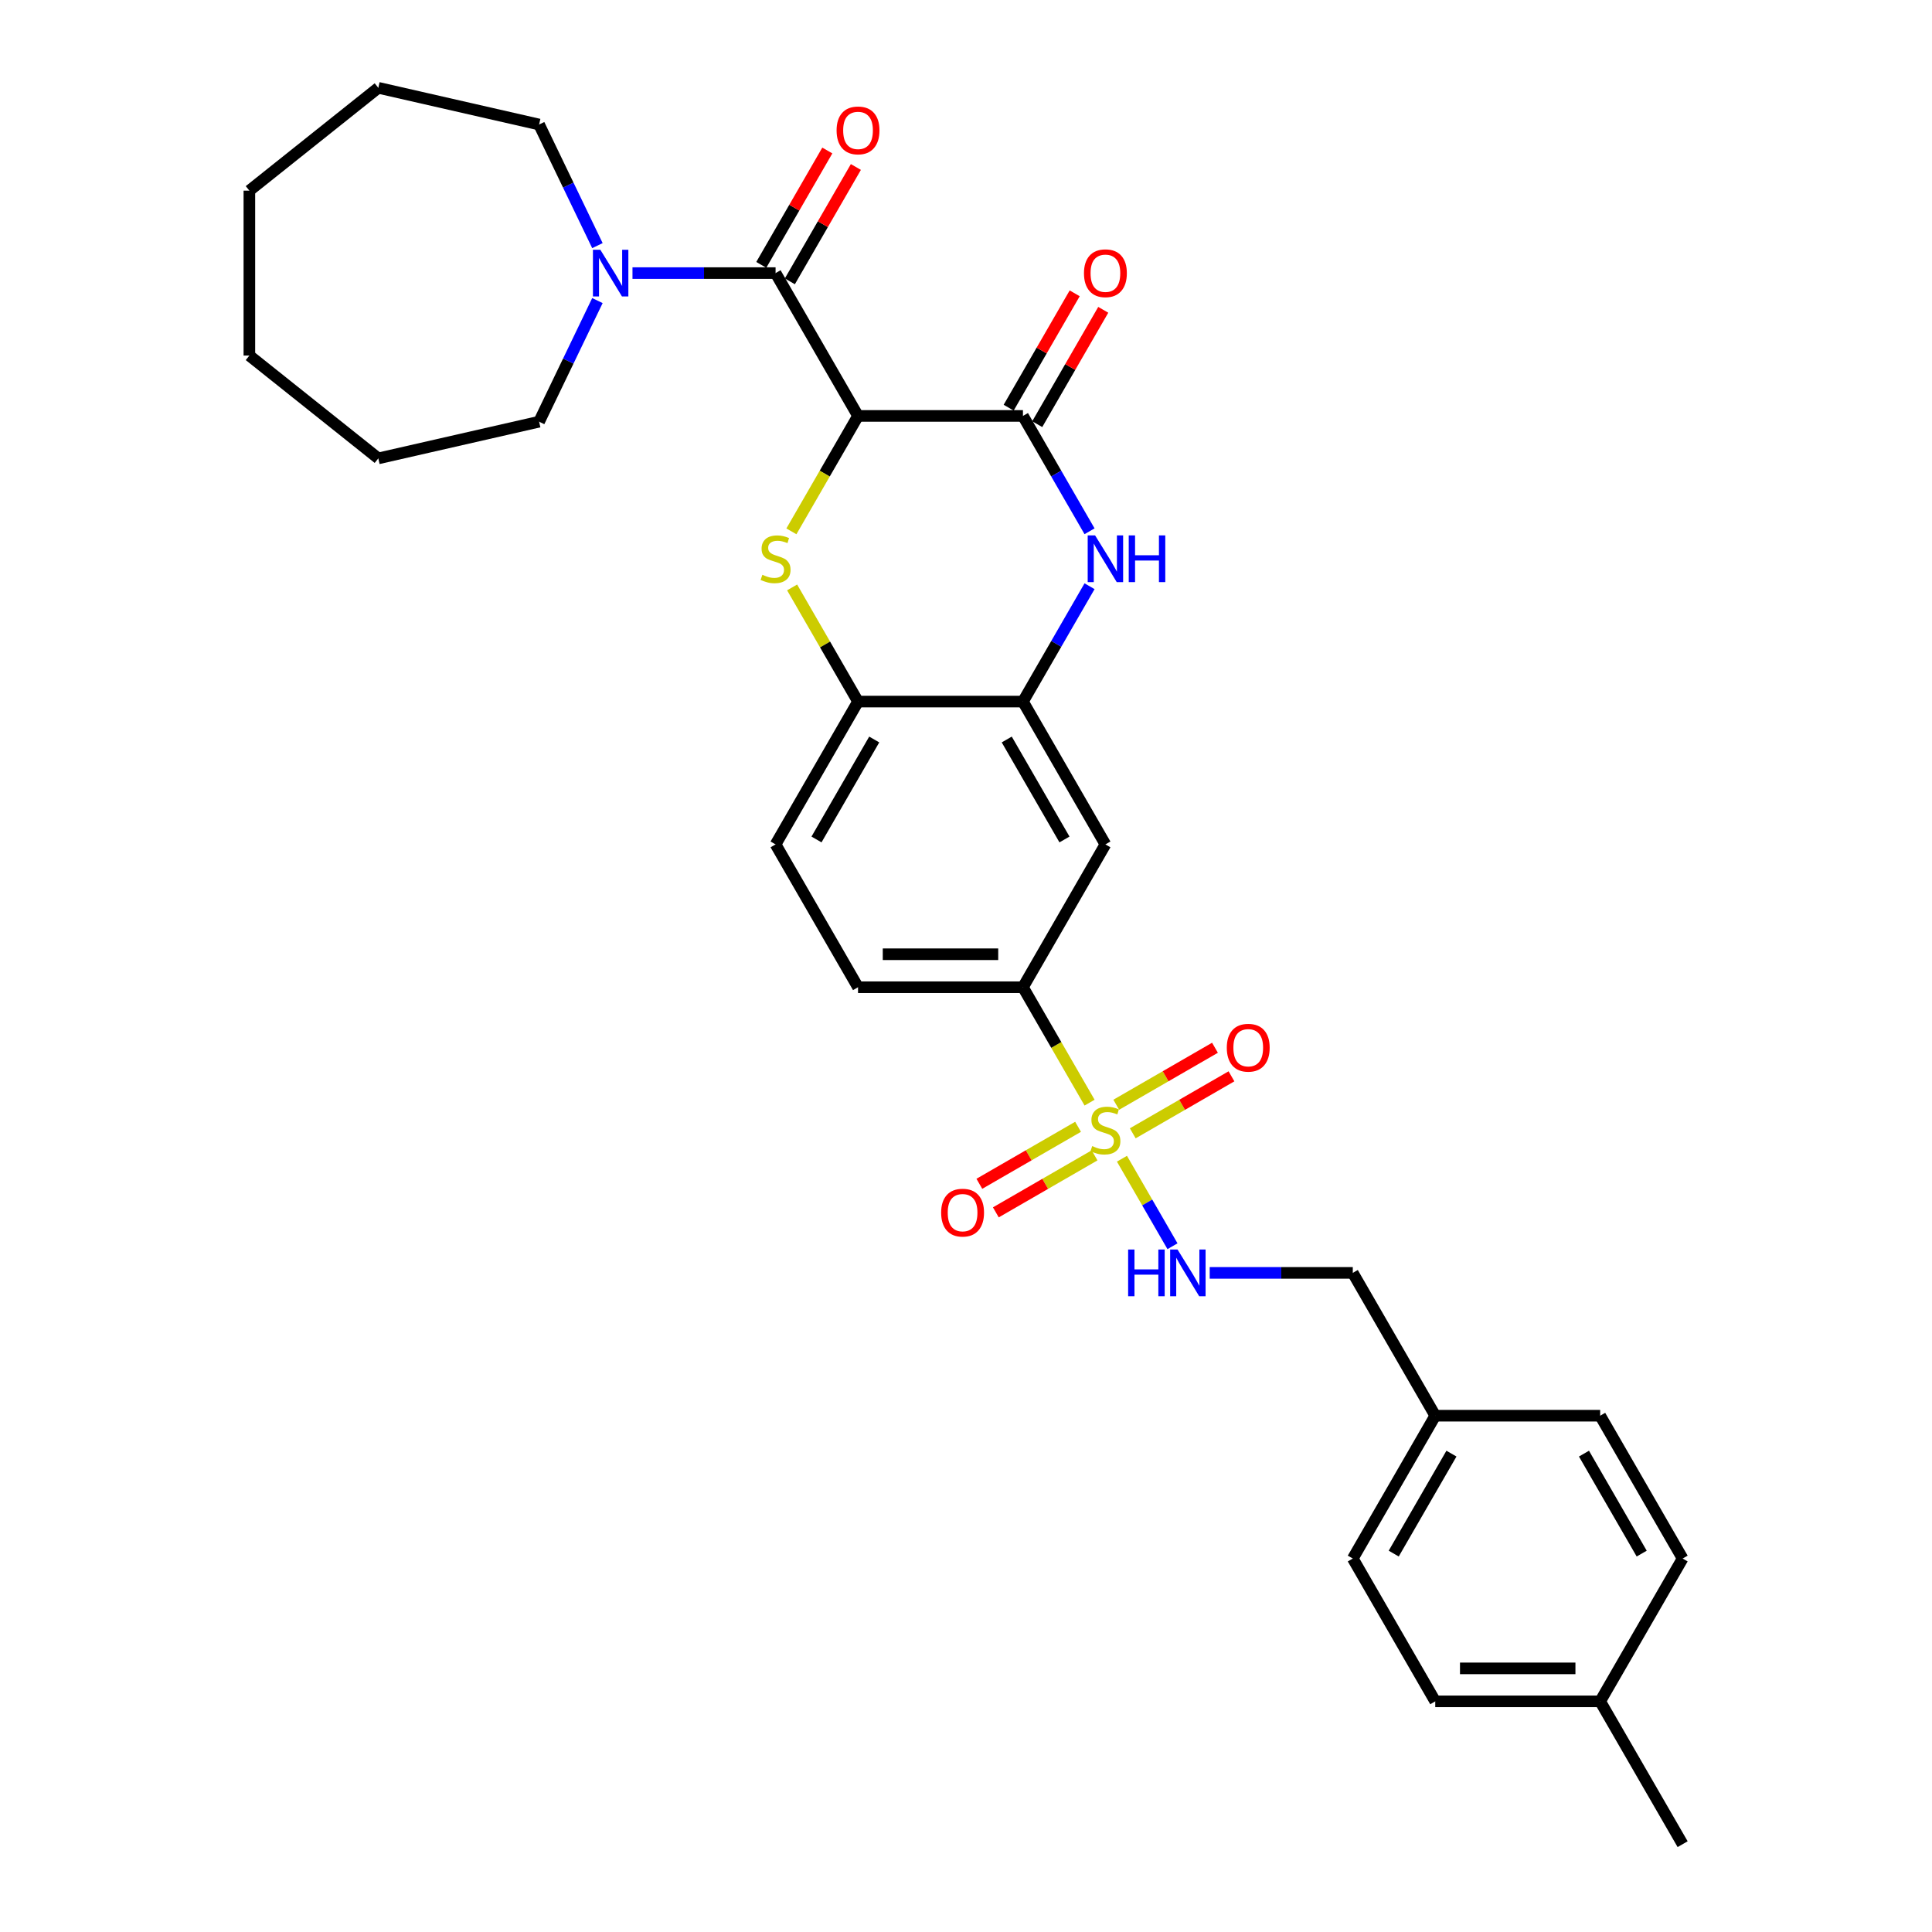 <?xml version='1.0' encoding='iso-8859-1'?>
<svg version='1.1' baseProfile='full'
              xmlns='http://www.w3.org/2000/svg'
                      xmlns:rdkit='http://www.rdkit.org/xml'
                      xmlns:xlink='http://www.w3.org/1999/xlink'
                  xml:space='preserve'
width='1000px' height='1000px' viewBox='0 0 1000 1000'>
<!-- END OF HEADER -->
<rect style='opacity:1.0;fill:#FFFFFF;stroke:none' width='1000' height='1000' x='0' y='0'> </rect>
<path class='bond-1' d='M 444.115,215.285 L 426.87,245.154' style='fill:none;fill-rule:evenodd;stroke:#000000;stroke-width:6px;stroke-linecap:butt;stroke-linejoin:miter;stroke-opacity:1' />
<path class='bond-1' d='M 426.87,245.154 L 409.625,275.023' style='fill:none;fill-rule:evenodd;stroke:#CCCC00;stroke-width:6px;stroke-linecap:butt;stroke-linejoin:miter;stroke-opacity:1' />
<path class='bond-2' d='M 444.115,215.285 L 529.478,215.285' style='fill:none;fill-rule:evenodd;stroke:#000000;stroke-width:6px;stroke-linecap:butt;stroke-linejoin:miter;stroke-opacity:1' />
<path class='bond-3' d='M 444.115,215.285 L 401.434,141.358' style='fill:none;fill-rule:evenodd;stroke:#000000;stroke-width:6px;stroke-linecap:butt;stroke-linejoin:miter;stroke-opacity:1' />
<path class='bond-0' d='M 563.968,570.728 L 546.723,540.858' style='fill:none;fill-rule:evenodd;stroke:#CCCC00;stroke-width:6px;stroke-linecap:butt;stroke-linejoin:miter;stroke-opacity:1' />
<path class='bond-0' d='M 546.723,540.858 L 529.478,510.989' style='fill:none;fill-rule:evenodd;stroke:#000000;stroke-width:6px;stroke-linecap:butt;stroke-linejoin:miter;stroke-opacity:1' />
<path class='bond-10' d='M 580.724,599.751 L 593.8,622.399' style='fill:none;fill-rule:evenodd;stroke:#CCCC00;stroke-width:6px;stroke-linecap:butt;stroke-linejoin:miter;stroke-opacity:1' />
<path class='bond-10' d='M 593.8,622.399 L 606.877,645.048' style='fill:none;fill-rule:evenodd;stroke:#0000FF;stroke-width:6px;stroke-linecap:butt;stroke-linejoin:miter;stroke-opacity:1' />
<path class='bond-11' d='M 558.006,583.229 L 532.458,597.979' style='fill:none;fill-rule:evenodd;stroke:#CCCC00;stroke-width:6px;stroke-linecap:butt;stroke-linejoin:miter;stroke-opacity:1' />
<path class='bond-11' d='M 532.458,597.979 L 506.91,612.729' style='fill:none;fill-rule:evenodd;stroke:#FF0000;stroke-width:6px;stroke-linecap:butt;stroke-linejoin:miter;stroke-opacity:1' />
<path class='bond-11' d='M 566.542,598.015 L 540.994,612.765' style='fill:none;fill-rule:evenodd;stroke:#CCCC00;stroke-width:6px;stroke-linecap:butt;stroke-linejoin:miter;stroke-opacity:1' />
<path class='bond-11' d='M 540.994,612.765 L 515.447,627.515' style='fill:none;fill-rule:evenodd;stroke:#FF0000;stroke-width:6px;stroke-linecap:butt;stroke-linejoin:miter;stroke-opacity:1' />
<path class='bond-12' d='M 586.312,586.601 L 611.86,571.851' style='fill:none;fill-rule:evenodd;stroke:#CCCC00;stroke-width:6px;stroke-linecap:butt;stroke-linejoin:miter;stroke-opacity:1' />
<path class='bond-12' d='M 611.86,571.851 L 637.407,557.101' style='fill:none;fill-rule:evenodd;stroke:#FF0000;stroke-width:6px;stroke-linecap:butt;stroke-linejoin:miter;stroke-opacity:1' />
<path class='bond-12' d='M 577.776,571.815 L 603.323,557.065' style='fill:none;fill-rule:evenodd;stroke:#CCCC00;stroke-width:6px;stroke-linecap:butt;stroke-linejoin:miter;stroke-opacity:1' />
<path class='bond-12' d='M 603.323,557.065 L 628.871,542.315' style='fill:none;fill-rule:evenodd;stroke:#FF0000;stroke-width:6px;stroke-linecap:butt;stroke-linejoin:miter;stroke-opacity:1' />
<path class='bond-8' d='M 409.999,304.047 L 427.057,333.592' style='fill:none;fill-rule:evenodd;stroke:#CCCC00;stroke-width:6px;stroke-linecap:butt;stroke-linejoin:miter;stroke-opacity:1' />
<path class='bond-8' d='M 427.057,333.592 L 444.115,363.137' style='fill:none;fill-rule:evenodd;stroke:#000000;stroke-width:6px;stroke-linecap:butt;stroke-linejoin:miter;stroke-opacity:1' />
<path class='bond-4' d='M 529.478,215.285 L 546.713,245.137' style='fill:none;fill-rule:evenodd;stroke:#000000;stroke-width:6px;stroke-linecap:butt;stroke-linejoin:miter;stroke-opacity:1' />
<path class='bond-4' d='M 546.713,245.137 L 563.948,274.989' style='fill:none;fill-rule:evenodd;stroke:#0000FF;stroke-width:6px;stroke-linecap:butt;stroke-linejoin:miter;stroke-opacity:1' />
<path class='bond-13' d='M 536.87,219.553 L 553.958,189.956' style='fill:none;fill-rule:evenodd;stroke:#000000;stroke-width:6px;stroke-linecap:butt;stroke-linejoin:miter;stroke-opacity:1' />
<path class='bond-13' d='M 553.958,189.956 L 571.045,160.36' style='fill:none;fill-rule:evenodd;stroke:#FF0000;stroke-width:6px;stroke-linecap:butt;stroke-linejoin:miter;stroke-opacity:1' />
<path class='bond-13' d='M 522.085,211.016 L 539.172,181.42' style='fill:none;fill-rule:evenodd;stroke:#000000;stroke-width:6px;stroke-linecap:butt;stroke-linejoin:miter;stroke-opacity:1' />
<path class='bond-13' d='M 539.172,181.42 L 556.26,151.824' style='fill:none;fill-rule:evenodd;stroke:#FF0000;stroke-width:6px;stroke-linecap:butt;stroke-linejoin:miter;stroke-opacity:1' />
<path class='bond-7' d='M 401.434,141.358 L 364.404,141.358' style='fill:none;fill-rule:evenodd;stroke:#000000;stroke-width:6px;stroke-linecap:butt;stroke-linejoin:miter;stroke-opacity:1' />
<path class='bond-7' d='M 364.404,141.358 L 327.373,141.358' style='fill:none;fill-rule:evenodd;stroke:#0000FF;stroke-width:6px;stroke-linecap:butt;stroke-linejoin:miter;stroke-opacity:1' />
<path class='bond-14' d='M 408.826,145.627 L 425.914,116.03' style='fill:none;fill-rule:evenodd;stroke:#000000;stroke-width:6px;stroke-linecap:butt;stroke-linejoin:miter;stroke-opacity:1' />
<path class='bond-14' d='M 425.914,116.03 L 443.001,86.434' style='fill:none;fill-rule:evenodd;stroke:#FF0000;stroke-width:6px;stroke-linecap:butt;stroke-linejoin:miter;stroke-opacity:1' />
<path class='bond-14' d='M 394.041,137.09 L 411.129,107.494' style='fill:none;fill-rule:evenodd;stroke:#000000;stroke-width:6px;stroke-linecap:butt;stroke-linejoin:miter;stroke-opacity:1' />
<path class='bond-14' d='M 411.129,107.494 L 428.216,77.898' style='fill:none;fill-rule:evenodd;stroke:#FF0000;stroke-width:6px;stroke-linecap:butt;stroke-linejoin:miter;stroke-opacity:1' />
<path class='bond-5' d='M 563.948,303.432 L 546.713,333.284' style='fill:none;fill-rule:evenodd;stroke:#0000FF;stroke-width:6px;stroke-linecap:butt;stroke-linejoin:miter;stroke-opacity:1' />
<path class='bond-5' d='M 546.713,333.284 L 529.478,363.137' style='fill:none;fill-rule:evenodd;stroke:#000000;stroke-width:6px;stroke-linecap:butt;stroke-linejoin:miter;stroke-opacity:1' />
<path class='bond-9' d='M 529.478,363.137 L 572.159,437.063' style='fill:none;fill-rule:evenodd;stroke:#000000;stroke-width:6px;stroke-linecap:butt;stroke-linejoin:miter;stroke-opacity:1' />
<path class='bond-9' d='M 521.094,382.762 L 550.971,434.51' style='fill:none;fill-rule:evenodd;stroke:#000000;stroke-width:6px;stroke-linecap:butt;stroke-linejoin:miter;stroke-opacity:1' />
<path class='bond-31' d='M 529.478,363.137 L 444.115,363.137' style='fill:none;fill-rule:evenodd;stroke:#000000;stroke-width:6px;stroke-linecap:butt;stroke-linejoin:miter;stroke-opacity:1' />
<path class='bond-6' d='M 529.478,510.989 L 572.159,437.063' style='fill:none;fill-rule:evenodd;stroke:#000000;stroke-width:6px;stroke-linecap:butt;stroke-linejoin:miter;stroke-opacity:1' />
<path class='bond-32' d='M 529.478,510.989 L 444.115,510.989' style='fill:none;fill-rule:evenodd;stroke:#000000;stroke-width:6px;stroke-linecap:butt;stroke-linejoin:miter;stroke-opacity:1' />
<path class='bond-32' d='M 516.673,493.916 L 456.919,493.916' style='fill:none;fill-rule:evenodd;stroke:#000000;stroke-width:6px;stroke-linecap:butt;stroke-linejoin:miter;stroke-opacity:1' />
<path class='bond-24' d='M 309.223,155.58 L 294.128,186.924' style='fill:none;fill-rule:evenodd;stroke:#0000FF;stroke-width:6px;stroke-linecap:butt;stroke-linejoin:miter;stroke-opacity:1' />
<path class='bond-24' d='M 294.128,186.924 L 279.034,218.267' style='fill:none;fill-rule:evenodd;stroke:#000000;stroke-width:6px;stroke-linecap:butt;stroke-linejoin:miter;stroke-opacity:1' />
<path class='bond-25' d='M 309.223,127.137 L 294.128,95.793' style='fill:none;fill-rule:evenodd;stroke:#0000FF;stroke-width:6px;stroke-linecap:butt;stroke-linejoin:miter;stroke-opacity:1' />
<path class='bond-25' d='M 294.128,95.793 L 279.034,64.45' style='fill:none;fill-rule:evenodd;stroke:#000000;stroke-width:6px;stroke-linecap:butt;stroke-linejoin:miter;stroke-opacity:1' />
<path class='bond-15' d='M 444.115,363.137 L 401.434,437.063' style='fill:none;fill-rule:evenodd;stroke:#000000;stroke-width:6px;stroke-linecap:butt;stroke-linejoin:miter;stroke-opacity:1' />
<path class='bond-15' d='M 452.498,382.762 L 422.621,434.51' style='fill:none;fill-rule:evenodd;stroke:#000000;stroke-width:6px;stroke-linecap:butt;stroke-linejoin:miter;stroke-opacity:1' />
<path class='bond-17' d='M 626.142,658.841 L 663.172,658.841' style='fill:none;fill-rule:evenodd;stroke:#0000FF;stroke-width:6px;stroke-linecap:butt;stroke-linejoin:miter;stroke-opacity:1' />
<path class='bond-17' d='M 663.172,658.841 L 700.203,658.841' style='fill:none;fill-rule:evenodd;stroke:#000000;stroke-width:6px;stroke-linecap:butt;stroke-linejoin:miter;stroke-opacity:1' />
<path class='bond-16' d='M 401.434,437.063 L 444.115,510.989' style='fill:none;fill-rule:evenodd;stroke:#000000;stroke-width:6px;stroke-linecap:butt;stroke-linejoin:miter;stroke-opacity:1' />
<path class='bond-18' d='M 700.203,658.841 L 742.884,732.767' style='fill:none;fill-rule:evenodd;stroke:#000000;stroke-width:6px;stroke-linecap:butt;stroke-linejoin:miter;stroke-opacity:1' />
<path class='bond-20' d='M 742.884,732.767 L 828.246,732.767' style='fill:none;fill-rule:evenodd;stroke:#000000;stroke-width:6px;stroke-linecap:butt;stroke-linejoin:miter;stroke-opacity:1' />
<path class='bond-21' d='M 742.884,732.767 L 700.203,806.693' style='fill:none;fill-rule:evenodd;stroke:#000000;stroke-width:6px;stroke-linecap:butt;stroke-linejoin:miter;stroke-opacity:1' />
<path class='bond-21' d='M 751.267,752.392 L 721.39,804.141' style='fill:none;fill-rule:evenodd;stroke:#000000;stroke-width:6px;stroke-linecap:butt;stroke-linejoin:miter;stroke-opacity:1' />
<path class='bond-19' d='M 828.246,880.619 L 742.884,880.619' style='fill:none;fill-rule:evenodd;stroke:#000000;stroke-width:6px;stroke-linecap:butt;stroke-linejoin:miter;stroke-opacity:1' />
<path class='bond-19' d='M 815.442,863.547 L 755.688,863.547' style='fill:none;fill-rule:evenodd;stroke:#000000;stroke-width:6px;stroke-linecap:butt;stroke-linejoin:miter;stroke-opacity:1' />
<path class='bond-26' d='M 828.246,880.619 L 870.928,954.545' style='fill:none;fill-rule:evenodd;stroke:#000000;stroke-width:6px;stroke-linecap:butt;stroke-linejoin:miter;stroke-opacity:1' />
<path class='bond-34' d='M 828.246,880.619 L 870.928,806.693' style='fill:none;fill-rule:evenodd;stroke:#000000;stroke-width:6px;stroke-linecap:butt;stroke-linejoin:miter;stroke-opacity:1' />
<path class='bond-22' d='M 828.246,732.767 L 870.928,806.693' style='fill:none;fill-rule:evenodd;stroke:#000000;stroke-width:6px;stroke-linecap:butt;stroke-linejoin:miter;stroke-opacity:1' />
<path class='bond-22' d='M 819.863,752.392 L 849.74,804.141' style='fill:none;fill-rule:evenodd;stroke:#000000;stroke-width:6px;stroke-linecap:butt;stroke-linejoin:miter;stroke-opacity:1' />
<path class='bond-23' d='M 700.203,806.693 L 742.884,880.619' style='fill:none;fill-rule:evenodd;stroke:#000000;stroke-width:6px;stroke-linecap:butt;stroke-linejoin:miter;stroke-opacity:1' />
<path class='bond-27' d='M 279.034,218.267 L 195.812,237.262' style='fill:none;fill-rule:evenodd;stroke:#000000;stroke-width:6px;stroke-linecap:butt;stroke-linejoin:miter;stroke-opacity:1' />
<path class='bond-28' d='M 279.034,64.45 L 195.812,45.455' style='fill:none;fill-rule:evenodd;stroke:#000000;stroke-width:6px;stroke-linecap:butt;stroke-linejoin:miter;stroke-opacity:1' />
<path class='bond-30' d='M 195.812,237.262 L 129.072,184.04' style='fill:none;fill-rule:evenodd;stroke:#000000;stroke-width:6px;stroke-linecap:butt;stroke-linejoin:miter;stroke-opacity:1' />
<path class='bond-29' d='M 195.812,45.455 L 129.072,98.677' style='fill:none;fill-rule:evenodd;stroke:#000000;stroke-width:6px;stroke-linecap:butt;stroke-linejoin:miter;stroke-opacity:1' />
<path class='bond-33' d='M 129.072,98.677 L 129.072,184.04' style='fill:none;fill-rule:evenodd;stroke:#000000;stroke-width:6px;stroke-linecap:butt;stroke-linejoin:miter;stroke-opacity:1' />
<path  class='atom-1' d='M 565.33 593.212
Q 565.603 593.315, 566.73 593.793
Q 567.856 594.271, 569.086 594.578
Q 570.349 594.851, 571.578 594.851
Q 573.866 594.851, 575.198 593.759
Q 576.529 592.632, 576.529 590.685
Q 576.529 589.354, 575.846 588.534
Q 575.198 587.715, 574.173 587.271
Q 573.149 586.827, 571.442 586.315
Q 569.291 585.666, 567.993 585.052
Q 566.73 584.437, 565.808 583.139
Q 564.92 581.842, 564.92 579.657
Q 564.92 576.618, 566.969 574.74
Q 569.052 572.862, 573.149 572.862
Q 575.949 572.862, 579.124 574.193
L 578.339 576.823
Q 575.437 575.628, 573.251 575.628
Q 570.895 575.628, 569.598 576.618
Q 568.3 577.574, 568.335 579.247
Q 568.335 580.544, 568.983 581.33
Q 569.666 582.115, 570.622 582.559
Q 571.612 583.003, 573.251 583.515
Q 575.437 584.198, 576.734 584.881
Q 578.032 585.564, 578.954 586.964
Q 579.91 588.329, 579.91 590.685
Q 579.91 594.032, 577.656 595.841
Q 575.437 597.617, 571.715 597.617
Q 569.564 597.617, 567.925 597.139
Q 566.32 596.695, 564.408 595.91
L 565.33 593.212
' fill='#CCCC00'/>
<path  class='atom-2' d='M 394.605 297.508
Q 394.878 297.61, 396.005 298.088
Q 397.131 298.566, 398.361 298.874
Q 399.624 299.147, 400.853 299.147
Q 403.141 299.147, 404.473 298.054
Q 405.804 296.927, 405.804 294.981
Q 405.804 293.649, 405.121 292.83
Q 404.473 292.011, 403.448 291.567
Q 402.424 291.123, 400.717 290.611
Q 398.566 289.962, 397.268 289.347
Q 396.005 288.733, 395.083 287.435
Q 394.195 286.138, 394.195 283.952
Q 394.195 280.913, 396.244 279.035
Q 398.327 277.157, 402.424 277.157
Q 405.224 277.157, 408.399 278.489
L 407.614 281.118
Q 404.712 279.923, 402.526 279.923
Q 400.17 279.923, 398.873 280.913
Q 397.575 281.869, 397.61 283.543
Q 397.61 284.84, 398.258 285.625
Q 398.941 286.411, 399.897 286.855
Q 400.887 287.299, 402.526 287.811
Q 404.712 288.494, 406.009 289.176
Q 407.307 289.859, 408.229 291.259
Q 409.185 292.625, 409.185 294.981
Q 409.185 298.327, 406.931 300.137
Q 404.712 301.913, 400.99 301.913
Q 398.839 301.913, 397.2 301.435
Q 395.595 300.991, 393.683 300.205
L 394.605 297.508
' fill='#CCCC00'/>
<path  class='atom-5' d='M 566.815 277.123
L 574.737 289.928
Q 575.522 291.191, 576.785 293.479
Q 578.049 295.766, 578.117 295.903
L 578.117 277.123
L 581.327 277.123
L 581.327 301.298
L 578.015 301.298
L 569.513 287.299
Q 568.522 285.66, 567.464 283.782
Q 566.439 281.904, 566.132 281.323
L 566.132 301.298
L 562.991 301.298
L 562.991 277.123
L 566.815 277.123
' fill='#0000FF'/>
<path  class='atom-5' d='M 584.229 277.123
L 587.507 277.123
L 587.507 287.401
L 599.867 287.401
L 599.867 277.123
L 603.145 277.123
L 603.145 301.298
L 599.867 301.298
L 599.867 290.133
L 587.507 290.133
L 587.507 301.298
L 584.229 301.298
L 584.229 277.123
' fill='#0000FF'/>
<path  class='atom-8' d='M 310.728 129.271
L 318.649 142.075
Q 319.435 143.339, 320.698 145.627
Q 321.961 147.914, 322.03 148.051
L 322.03 129.271
L 325.239 129.271
L 325.239 153.446
L 321.927 153.446
L 313.425 139.446
Q 312.435 137.807, 311.376 135.929
Q 310.352 134.051, 310.045 133.471
L 310.045 153.446
L 306.903 153.446
L 306.903 129.271
L 310.728 129.271
' fill='#0000FF'/>
<path  class='atom-11' d='M 583.922 646.754
L 587.2 646.754
L 587.2 657.031
L 599.56 657.031
L 599.56 646.754
L 602.838 646.754
L 602.838 670.928
L 599.56 670.928
L 599.56 659.763
L 587.2 659.763
L 587.2 670.928
L 583.922 670.928
L 583.922 646.754
' fill='#0000FF'/>
<path  class='atom-11' d='M 609.496 646.754
L 617.418 659.558
Q 618.203 660.821, 619.467 663.109
Q 620.73 665.397, 620.798 665.534
L 620.798 646.754
L 624.008 646.754
L 624.008 670.928
L 620.696 670.928
L 612.194 656.929
Q 611.204 655.29, 610.145 653.412
Q 609.121 651.534, 608.813 650.954
L 608.813 670.928
L 605.672 670.928
L 605.672 646.754
L 609.496 646.754
' fill='#0000FF'/>
<path  class='atom-12' d='M 487.136 627.665
Q 487.136 621.86, 490.004 618.616
Q 492.872 615.372, 498.233 615.372
Q 503.593 615.372, 506.462 618.616
Q 509.33 621.86, 509.33 627.665
Q 509.33 633.537, 506.427 636.884
Q 503.525 640.196, 498.233 640.196
Q 492.906 640.196, 490.004 636.884
Q 487.136 633.572, 487.136 627.665
M 498.233 637.464
Q 501.92 637.464, 503.901 635.006
Q 505.915 632.513, 505.915 627.665
Q 505.915 622.918, 503.901 620.528
Q 501.92 618.104, 498.233 618.104
Q 494.545 618.104, 492.53 620.494
Q 490.55 622.884, 490.55 627.665
Q 490.55 632.547, 492.53 635.006
Q 494.545 637.464, 498.233 637.464
' fill='#FF0000'/>
<path  class='atom-13' d='M 634.988 542.302
Q 634.988 536.497, 637.856 533.254
Q 640.724 530.01, 646.085 530.01
Q 651.446 530.01, 654.314 533.254
Q 657.182 536.497, 657.182 542.302
Q 657.182 548.175, 654.28 551.521
Q 651.377 554.833, 646.085 554.833
Q 640.758 554.833, 637.856 551.521
Q 634.988 548.209, 634.988 542.302
M 646.085 552.102
Q 649.773 552.102, 651.753 549.643
Q 653.767 547.151, 653.767 542.302
Q 653.767 537.556, 651.753 535.166
Q 649.773 532.741, 646.085 532.741
Q 642.397 532.741, 640.383 535.132
Q 638.402 537.522, 638.402 542.302
Q 638.402 547.185, 640.383 549.643
Q 642.397 552.102, 646.085 552.102
' fill='#FF0000'/>
<path  class='atom-14' d='M 561.062 141.427
Q 561.062 135.622, 563.93 132.378
Q 566.798 129.135, 572.159 129.135
Q 577.52 129.135, 580.388 132.378
Q 583.256 135.622, 583.256 141.427
Q 583.256 147.3, 580.354 150.646
Q 577.451 153.958, 572.159 153.958
Q 566.832 153.958, 563.93 150.646
Q 561.062 147.334, 561.062 141.427
M 572.159 151.226
Q 575.846 151.226, 577.827 148.768
Q 579.841 146.275, 579.841 141.427
Q 579.841 136.681, 577.827 134.29
Q 575.846 131.866, 572.159 131.866
Q 568.471 131.866, 566.457 134.256
Q 564.476 136.646, 564.476 141.427
Q 564.476 146.309, 566.457 148.768
Q 568.471 151.226, 572.159 151.226
' fill='#FF0000'/>
<path  class='atom-15' d='M 433.018 67.501
Q 433.018 61.696, 435.886 58.452
Q 438.754 55.208, 444.115 55.208
Q 449.476 55.208, 452.344 58.452
Q 455.212 61.696, 455.212 67.501
Q 455.212 73.374, 452.31 76.72
Q 449.407 80.032, 444.115 80.032
Q 438.788 80.032, 435.886 76.72
Q 433.018 73.408, 433.018 67.501
M 444.115 77.3
Q 447.803 77.3, 449.783 74.842
Q 451.798 72.349, 451.798 67.501
Q 451.798 62.755, 449.783 60.364
Q 447.803 57.94, 444.115 57.94
Q 440.427 57.94, 438.413 60.33
Q 436.432 62.72, 436.432 67.501
Q 436.432 72.383, 438.413 74.842
Q 440.427 77.3, 444.115 77.3
' fill='#FF0000'/>
</svg>
